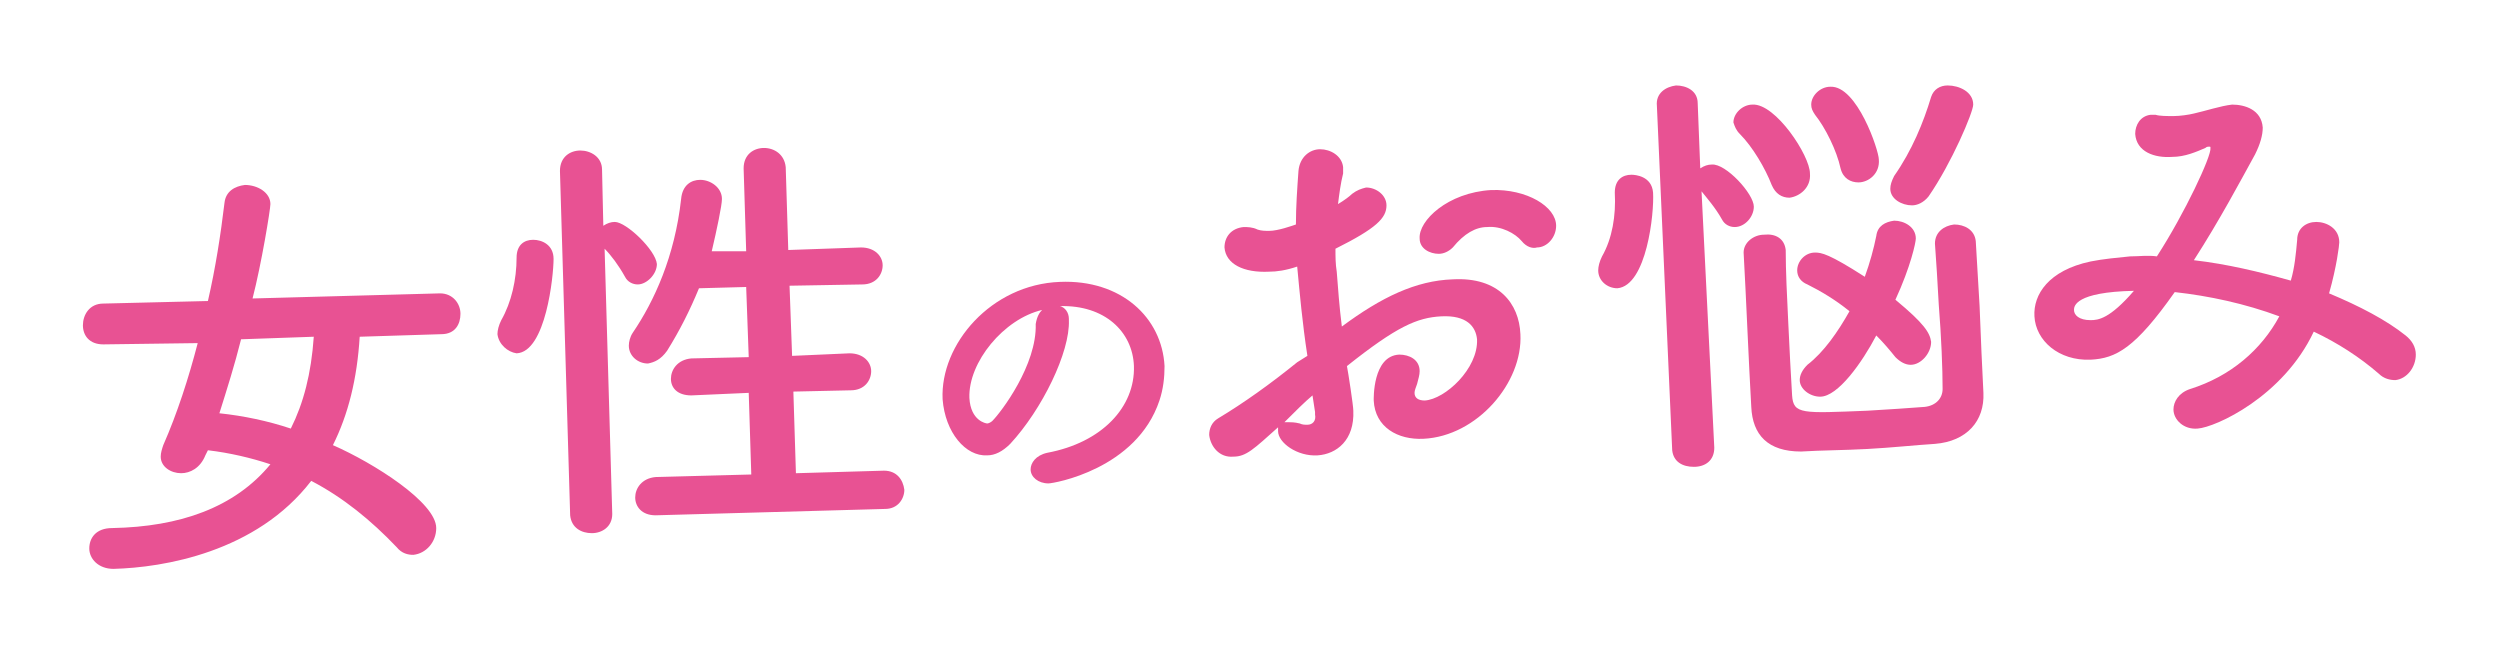 <?xml version="1.0" encoding="utf-8"?>
<!-- Generator: Adobe Illustrator 22.1.0, SVG Export Plug-In . SVG Version: 6.00 Build 0)  -->
<svg version="1.1" id="レイヤー_1" xmlns="http://www.w3.org/2000/svg" xmlns:xlink="http://www.w3.org/1999/xlink" x="0px"
	 y="0px" viewBox="0 0 196 52" style="enable-background:new 0 0 196 52;" xml:space="preserve">
<style type="text/css">
	.st0{fill:#FFFFFF;}
	.st1{fill:#E85293;}
</style>
<rect class="st0" width="196" height="52"/>
<g>
	<path class="st1" d="M28.2,26.4c-0.2,3.3-0.9,6.1-2.1,8.5c3.2,1.4,8.1,4.5,8.1,6.5c0,1.1-0.8,2-1.8,2.1c-0.4,0-0.9-0.1-1.3-0.6
		c-2-2.1-4.2-3.9-6.7-5.2c-4.3,5.6-11.6,6.8-15.5,6.9c-1.2,0-1.9-0.8-1.9-1.6c0-0.8,0.5-1.6,1.8-1.6c5.3-0.1,9.6-1.6,12.4-5
		c-1.5-0.5-3.2-0.9-4.9-1.1l-0.2,0.4c-0.4,1-1.2,1.4-1.9,1.4c-0.8,0-1.6-0.5-1.6-1.3c0-0.3,0.1-0.6,0.2-0.9c1.1-2.5,2-5.3,2.7-8
		L8.1,27c-1.1,0-1.6-0.7-1.6-1.5c0-0.8,0.5-1.7,1.6-1.7l8.2-0.2c0.6-2.6,1-5.2,1.3-7.7c0.1-0.9,0.8-1.3,1.6-1.4c1,0,2,0.6,2,1.5
		c0,0.4-0.7,4.7-1.4,7.4l14.7-0.4c1,0,1.6,0.8,1.6,1.6c0,0.8-0.4,1.6-1.5,1.6L28.2,26.4z M18.9,26.6c-0.5,2-1.1,3.9-1.7,5.8
		c1.9,0.2,3.8,0.6,5.6,1.2c1-2,1.6-4.3,1.8-7.2L18.9,26.6z"/>
</g>
<g>
	<path class="st1" d="M39,26.2c0-0.3,0.1-0.7,0.3-1.1c0.8-1.4,1.2-3.2,1.2-4.9c0-1,0.6-1.4,1.3-1.4c0.7,0,1.6,0.4,1.6,1.5
		c0,1.3-0.6,7.3-2.9,7.4C39.8,27.6,39.1,27,39,26.2z M43.9,13.4c0-1.1,0.8-1.6,1.6-1.6c0.8,0,1.7,0.5,1.7,1.5l0.1,4.4
		c0.3-0.2,0.6-0.3,0.9-0.3c0.9,0,3.2,2.2,3.3,3.3c0,0.8-0.8,1.6-1.5,1.6c-0.4,0-0.8-0.2-1-0.6c-0.5-0.9-1.1-1.7-1.6-2.2L48,40.3
		c0,1-0.8,1.5-1.6,1.5c-0.8,0-1.6-0.4-1.7-1.4L43.9,13.4z M51.4,40.4c-1.1,0-1.6-0.7-1.6-1.4c0-0.7,0.5-1.5,1.6-1.6l7.5-0.2
		l-0.2-6.4L54.2,31c-1.1,0-1.6-0.6-1.6-1.3c0-0.7,0.5-1.5,1.6-1.6l4.5-0.1l-0.2-5.5l-3.7,0.1c-0.7,1.7-1.5,3.3-2.5,4.9
		c-0.5,0.7-1,0.9-1.5,1c-0.8,0-1.5-0.6-1.5-1.4c0-0.3,0.1-0.7,0.3-1c1.7-2.5,3.3-6,3.8-10.5c0.1-1.1,0.8-1.5,1.5-1.5
		c0.8,0,1.7,0.6,1.7,1.5c0,0.5-0.4,2.4-0.8,4.1l2.7,0l-0.2-6.5c0-1.1,0.8-1.6,1.6-1.6c0.8,0,1.6,0.5,1.7,1.5l0.2,6.5l5.7-0.2
		c1.1,0,1.7,0.7,1.7,1.4c0,0.7-0.5,1.5-1.6,1.5l-5.7,0.1l0.2,5.5l4.5-0.2c1.1,0,1.7,0.7,1.7,1.4c0,0.7-0.5,1.5-1.6,1.5l-4.5,0.1
		l0.2,6.4l6.9-0.2c1,0,1.5,0.7,1.6,1.5c0,0.7-0.5,1.5-1.5,1.5L51.4,40.4z"/>
</g>
<g>
	<path class="st1" d="M102.5,27.9c-0.4-2.6-0.6-4.9-0.8-7c-0.9,0.3-1.6,0.4-2.2,0.4c-2,0.1-3.4-0.6-3.5-1.9c0-0.8,0.5-1.5,1.5-1.6
		c0.3,0,0.7,0,1.1,0.2c0.3,0.1,0.6,0.1,0.9,0.1c0.7,0,1.8-0.4,2.1-0.5c0-1.4,0.1-2.8,0.2-4.2c0.1-1.1,0.9-1.7,1.7-1.7
		c0.8,0,1.7,0.5,1.8,1.4c0,0.2,0,0.3,0,0.5c-0.2,0.8-0.3,1.6-0.4,2.4c0.5-0.3,0.9-0.6,1.1-0.8c0.4-0.3,0.7-0.4,1.1-0.5
		c0.8,0,1.6,0.6,1.6,1.4c0,1-0.8,1.8-4,3.4c0,0.6,0,1.2,0.1,1.8c0.1,1.3,0.2,2.7,0.4,4.3c3.1-2.3,5.8-3.6,8.7-3.7
		c3.6-0.2,5.2,1.9,5.3,4.3c0.2,3.8-3.4,8-7.6,8.2c-2,0.1-3.8-0.9-3.9-3c0-0.1-0.1-3.5,2-3.6c0.8,0,1.6,0.4,1.6,1.3
		c0,0.3-0.1,0.6-0.2,1c-0.1,0.3-0.2,0.5-0.2,0.7c0,0.4,0.3,0.6,0.8,0.6c1.6-0.1,4.2-2.5,4.1-4.8c-0.1-1-0.8-1.9-2.8-1.8
		c-1.9,0.1-3.5,0.8-7.4,3.9c0.1,0.5,0.5,3.1,0.5,3.5c0.1,2.3-1.3,3.4-2.8,3.5c-1.6,0.1-3.1-1-3.1-1.9c0-0.1,0-0.2,0-0.3
		c-1.9,1.7-2.5,2.3-3.5,2.3c-1.1,0.1-1.8-0.8-1.9-1.7c0-0.5,0.2-1,0.7-1.3c2-1.2,4.1-2.7,6.2-4.4L102.5,27.9z M102.9,31
		c-0.6,0.5-1.4,1.3-2.2,2.1c0.1,0,0.2,0,0.3,0c0.2,0,0.5,0,0.9,0.1c0.2,0.1,0.4,0.1,0.6,0.1c0.4,0,0.7-0.3,0.6-0.8
		c0-0.1,0-0.1,0-0.2L102.9,31z M119.3,18.9c-0.5-0.6-1.6-1.2-2.7-1.1c-0.9,0-1.8,0.5-2.7,1.6c-0.3,0.3-0.7,0.5-1.1,0.5
		c-0.7,0-1.5-0.4-1.5-1.2c-0.1-1.4,2.2-3.6,5.6-3.8c2.8-0.1,5.1,1.3,5.1,2.8c0,0.9-0.7,1.7-1.5,1.7
		C120.2,19.5,119.7,19.4,119.3,18.9z"/>
	<path class="st1" d="M125.3,21.2c0-0.3,0.1-0.7,0.3-1.1c0.8-1.4,1.1-3.2,1-5c0-1,0.6-1.4,1.3-1.4c0.3,0,1.6,0.1,1.7,1.4
		c0.1,1.6-0.5,7.3-2.8,7.5C126,22.6,125.3,22,125.3,21.2z M129.9,8.3c-0.1-1,0.7-1.5,1.5-1.6c0.8,0,1.7,0.4,1.7,1.4l0.2,5.1
		c0.3-0.2,0.6-0.3,0.9-0.3c1.1-0.1,3.3,2.3,3.3,3.3c0,0.8-0.7,1.6-1.5,1.6c-0.4,0-0.8-0.2-1-0.6c-0.5-0.9-1.2-1.7-1.6-2.2l1,20.1
		c0,1-0.7,1.5-1.6,1.5s-1.6-0.4-1.7-1.3L129.9,8.3z M138.9,14.5c-0.5-1.3-1.5-3-2.5-4c-0.3-0.3-0.4-0.6-0.5-0.9
		c0-0.7,0.7-1.4,1.5-1.4c1.8-0.1,4.5,4,4.5,5.4c0.1,1.1-0.8,1.8-1.6,1.9C139.7,15.5,139.2,15.2,138.9,14.5z M140,19.6
		c0,1.6,0.1,3.7,0.2,5.7c0.1,2.1,0.2,4.1,0.3,5.7c0.1,1.5,0.8,1.4,5.9,1.2c1.6-0.1,3.3-0.2,4.5-0.3c0.9-0.1,1.4-0.7,1.4-1.4
		c0-1.6-0.1-4.1-0.3-6.6c-0.1-1.8-0.2-3.5-0.3-4.8c0-0.9,0.7-1.4,1.5-1.5c0.8,0,1.6,0.4,1.7,1.3c0.1,1.6,0.2,3.3,0.3,5.1
		c0.1,2.5,0.2,5,0.3,6.8c0.1,2.2-1.3,3.8-3.8,4c-1.6,0.1-3.4,0.3-5.3,0.4c-1.8,0.1-3.6,0.1-5.2,0.2c-2.6,0-3.8-1.3-3.9-3.5
		c-0.1-1.7-0.2-3.9-0.3-6c-0.1-2.2-0.2-4.3-0.3-6.1c0-0.8,0.8-1.4,1.6-1.4C139.2,18.3,139.9,18.7,140,19.6L140,19.6z M142.7,31.1
		c-0.8,0-1.6-0.6-1.6-1.3c0-0.4,0.2-0.8,0.6-1.2c1.3-1,2.4-2.6,3.3-4.2c-1.1-0.9-2.3-1.6-3.3-2.1c-0.5-0.2-0.8-0.6-0.8-1.1
		c0-0.7,0.6-1.4,1.4-1.4c0.5,0,1.1,0.1,3.9,1.9c0.4-1.1,0.7-2.2,0.9-3.2c0.1-0.8,0.7-1.1,1.4-1.2c0.8,0,1.7,0.5,1.7,1.4
		c0,0.3-0.4,2.2-1.6,4.8c2.3,1.9,2.7,2.6,2.8,3.3c0,0.9-0.8,1.8-1.6,1.8c-0.4,0-0.8-0.2-1.2-0.6c-0.4-0.5-0.9-1.1-1.5-1.7
		C146,28.4,144.1,31.1,142.7,31.1z M144.3,13.2c-0.3-1.4-1.2-3.2-2-4.2c-0.2-0.3-0.3-0.5-0.3-0.8c0-0.7,0.7-1.4,1.5-1.4
		c2.1-0.1,3.8,5,3.8,5.7c0.1,1.1-0.8,1.8-1.6,1.8C145.1,14.3,144.5,14,144.3,13.2z M149.9,16.1c-0.8,0-1.7-0.5-1.7-1.3
		c0-0.3,0.1-0.6,0.3-1c1.4-2,2.3-4.2,2.9-6.2c0.2-0.6,0.7-0.9,1.3-0.9c0.9,0,2,0.5,2,1.5c0,0.6-1.7,4.6-3.5,7.2
		C150.8,15.9,150.3,16.1,149.9,16.1z"/>
	<path class="st1" d="M172.3,33.6c-1.1,0.1-1.9-0.7-1.9-1.5c0-0.6,0.4-1.3,1.3-1.6c3.2-1,5.6-3.1,7-5.7c-2.7-1-5.5-1.6-8.2-1.9
		c-3.1,4.4-4.6,5.2-6.6,5.3c-2.5,0.1-4.3-1.5-4.4-3.4c-0.1-1.7,1.1-3.6,4.4-4.3c1-0.2,2.1-0.3,3.1-0.4c0.7,0,1.4-0.1,2.1,0
		c2.2-3.4,4.3-7.9,4.2-8.5c0-0.1,0-0.1-0.1-0.1c-0.1,0-0.2,0-0.3,0.1c-0.7,0.3-1.6,0.7-2.6,0.7c-1.4,0.1-2.8-0.4-2.9-1.8
		c0-0.7,0.4-1.4,1.2-1.5c0.1,0,0.3,0,0.4,0c0.3,0.1,0.9,0.1,1.4,0.1c0.5,0,1.2-0.1,1.6-0.2c0.9-0.2,2.1-0.6,3-0.7
		c1,0,2.3,0.4,2.4,1.8c0,0.6-0.2,1.3-0.6,2.1c-1.1,2-2.8,5.2-4.8,8.3c2.6,0.3,5.1,0.9,7.6,1.6c0.3-1,0.4-2.1,0.5-3.2
		c0-0.9,0.7-1.4,1.5-1.4c0.8,0,1.8,0.5,1.8,1.6c0,0.2-0.2,1.9-0.8,4c2.4,1,4.5,2.1,6,3.3c0.5,0.4,0.8,0.9,0.8,1.5c0,1-0.7,1.9-1.6,2
		c-0.4,0-0.9-0.1-1.3-0.5c-1.5-1.3-3.2-2.4-5.1-3.3C179,31.1,173.7,33.5,172.3,33.6z M162.6,24.3c0,0.4,0.4,0.8,1.3,0.8
		c0.6,0,1.5-0.1,3.4-2.3C162.7,22.9,162.6,24,162.6,24.3z"/>
</g>
<g>
	<path class="st1" d="M88.9,28.7c-0.1-2.7-2.3-4.8-5.8-4.7c0,0,0,0,0,0c0.4,0.1,0.7,0.5,0.7,1c0,0,0,0.1,0,0.1
		c0.1,2.5-2.1,7-4.6,9.7c-0.6,0.6-1.2,0.9-1.8,0.9c-1.7,0.1-3.3-1.8-3.5-4.4c-0.2-4.3,3.8-9,9.2-9.2c4.8-0.2,8,2.8,8.2,6.6
		c0,0.9-0.1,1.8-0.4,2.7c-1.8,5.4-8.3,6.5-8.7,6.5c-0.8,0-1.4-0.5-1.4-1.1c0-0.5,0.4-1.1,1.3-1.3C86.4,34.7,89,31.9,88.9,28.7z
		 M81.7,24.3c-3,0.7-5.8,4.1-5.7,6.9c0.1,1.8,1.3,2,1.4,2c0.1,0,0.3-0.1,0.4-0.2c0.7-0.7,3.5-4.4,3.4-7.6
		C81.3,24.8,81.5,24.5,81.7,24.3z"/>
</g>
</svg>
